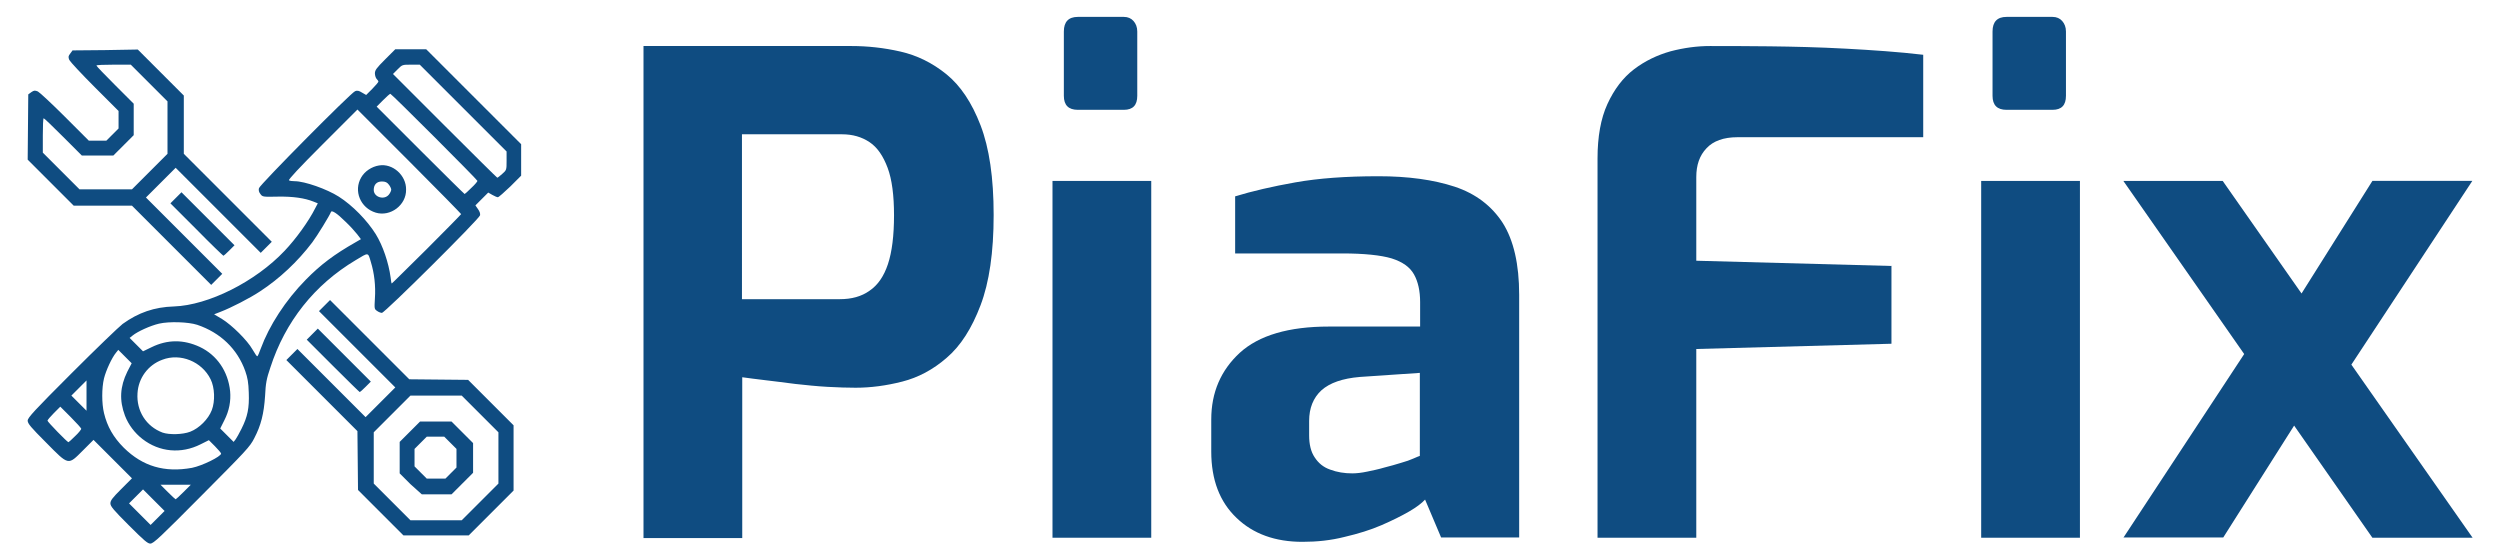 <?xml version="1.0" encoding="utf-8"?>
<!-- Generator: Adobe Illustrator 26.0.3, SVG Export Plug-In . SVG Version: 6.00 Build 0)  -->
<svg version="1.1"
	 id="svg849" inkscape:export-xdpi="96" inkscape:export-ydpi="96" xmlns:cc="http://creativecommons.org/ns#" xmlns:dc="http://purl.org/dc/elements/1.1/" xmlns:inkscape="http://www.inkscape.org/namespaces/inkscape" xmlns:rdf="http://www.w3.org/1999/02/22-rdf-syntax-ns#" xmlns:sodipodi="http://sodipodi.sourceforge.net/DTD/sodipodi-0.dtd" xmlns:svg="http://www.w3.org/2000/svg"
	 xmlns="http://www.w3.org/2000/svg" xmlns:xlink="http://www.w3.org/1999/xlink" x="0px" y="0px" viewBox="0 0 858.2 192.4"
	 style="enable-background:new 0 0 858.2 192.4;" xml:space="preserve">
<style type="text/css">
	.st0{fill:#0F4C81;}
	.st1{enable-background:new    ;}
</style>
<sodipodi:namedview  bordercolor="#666666" borderopacity="1.0" id="base" inkscape:current-layer="layer1" inkscape:cx="574.77679" inkscape:cy="10.101525" inkscape:document-rotation="0" inkscape:document-units="mm" inkscape:pagecheckerboard="true" inkscape:pageopacity="0.0" inkscape:pageshadow="2" inkscape:window-height="1017" inkscape:window-maximized="1" inkscape:window-width="1920" inkscape:window-x="1912" inkscape:window-y="-8" inkscape:zoom="0.49497475" pagecolor="#ffffff" showgrid="false" width="286.754mm">
	</sodipodi:namedview>
<path id="path1489" class="st0" d="M44.2,180.3c-5.3-5.3-6.3-6.5-6.3-7.5c0-1,0.7-1.9,3.7-4.9l3.7-3.7l-6.6-6.6l-6.6-6.6l-3.6,3.6
	c-5.2,5.2-4.8,5.3-12.7-2.7c-5.2-5.2-6.3-6.5-6.3-7.5c0-1,2.2-3.4,15.1-16.3c8.3-8.3,16.2-15.9,17.5-16.9c5.4-3.9,10.9-5.8,17.6-6
	c11.8-0.4,28-8.5,38-19.1c3.9-4.1,8.3-10.2,10.5-14.6l0.9-1.7l-1.5-0.6c-3-1.2-7-1.8-12.3-1.7c-5,0.1-5.2,0.1-5.9-0.9
	c-0.5-0.6-0.7-1.3-0.5-2c0.3-1.2,31.5-32.7,33-33.3c0.7-0.3,1.3-0.2,2.4,0.5l1.4,0.8l2.1-2.1c1.2-1.2,2.1-2.3,2.1-2.5
	c0-0.2-0.3-0.6-0.6-0.9c-0.3-0.3-0.6-1.2-0.6-1.9c0-1.1,0.5-1.8,3.5-4.8l3.5-3.5h5.3h5.3l16.3,16.3l16.3,16.3v5.4v5.4l-3.7,3.7
	c-2.1,2-4,3.7-4.3,3.7c-0.3,0-1.2-0.4-1.9-0.8l-1.4-0.8l-2.2,2.2l-2.2,2.2l0.9,1.3c0.6,0.8,0.8,1.6,0.7,2.1
	c-0.3,1.3-32.7,33.5-33.7,33.5c-0.4,0-1.2-0.3-1.7-0.7c-0.9-0.6-0.9-0.8-0.7-4.2c0.3-4.4-0.2-8.7-1.4-12.6c-1-3.4-0.7-3.3-5.2-0.6
	c-14.1,8.4-24.2,21.1-29.3,36.9c-1.3,3.8-1.6,5.4-1.8,9.7c-0.4,6.1-1.4,10.1-3.7,14.5c-1.5,3-2.8,4.3-18.1,19.7
	c-14.3,14.4-16.5,16.5-17.6,16.5C50.7,186.6,49.6,185.7,44.2,180.3L44.2,180.3z M52.8,171.7l-3.7-3.7l-2.4,2.4l-2.4,2.4l3.7,3.7
	l3.7,3.7l2.4-2.4l2.4-2.4L52.8,171.7z M63,168.9l2.5-2.5h-5.2h-5.2l2.5,2.5c1.4,1.4,2.6,2.5,2.7,2.5C60.4,171.4,61.6,170.3,63,168.9
	L63,168.9z M65.9,160.6c3.5-0.7,10-3.9,10-4.9c0-0.2-1-1.4-2.1-2.5l-2.1-2.1l-2.8,1.4c-6.7,3.4-14.2,2.7-20-1.8
	c-2.7-2.1-4.8-4.9-6-8c-2-5.3-1.7-10,0.8-15.1l1.5-2.9l-2.3-2.3l-2.3-2.3l-0.8,1c-1.4,1.7-3.4,6-4.1,8.8c-0.8,3.3-0.8,8.6,0,11.9
	c1.1,4.6,3.2,8.3,6.8,11.9C49,160.1,56.5,162.3,65.9,160.6L65.9,160.6z M25.8,149.7c1.2-1.1,2.1-2.3,2.1-2.5s-1.6-2-3.6-4l-3.6-3.6
	l-2.2,2.2c-1.2,1.2-2.2,2.4-2.2,2.6c0,0.4,6.8,7.4,7.2,7.4C23.6,151.8,24.6,150.9,25.8,149.7z M82.9,147.2c2.1-4.2,2.7-7.1,2.5-12.4
	c-0.1-3.5-0.4-5.1-1.2-7.4c-2.7-7.6-8.5-13.2-16.5-15.9c-3.1-1-9.6-1.2-13.1-0.4c-3,0.7-7.4,2.7-9.1,4.1l-1,0.8l2.3,2.3l2.3,2.3
	l2.9-1.4c5.5-2.7,11-2.7,16.6-0.1c5.9,2.8,9.7,8.4,10.4,15.2c0.3,3.3-0.3,6.7-2,10l-1.4,2.8l2.3,2.3l2.3,2.3l0.7-0.9
	C81.2,150.4,82.1,148.8,82.9,147.2L82.9,147.2z M65.3,148.2c3.1-1.2,6.2-4.3,7.4-7.4c1.2-3.1,1-7.8-0.4-10.6
	c-3-6.1-10.4-9.1-16.6-6.7c-4.9,1.8-8.2,6.3-8.5,11.5c-0.4,6.1,3,11.4,8.6,13.5C58.1,149.3,62.7,149.2,65.3,148.2L65.3,148.2z
	 M29.7,135.8v-5.2l-2.6,2.6l-2.6,2.6l2.6,2.6c1.4,1.4,2.6,2.6,2.6,2.6C29.7,141,29.7,138.7,29.7,135.8L29.7,135.8z M89.5,119.7
	c2.9-7.9,8.5-16.6,15.5-23.7c5.1-5.2,9.8-8.7,17-12.8l1.9-1.1l-1.3-1.7c-0.7-0.9-2.5-2.9-4-4.3c-2.9-2.9-4.8-4.1-5-3.3
	c-0.4,1.1-4.6,8-6.4,10.4c-5,6.6-11.3,12.5-17.9,16.8c-3.6,2.4-10.1,5.7-13.5,7l-2.3,0.9l2.7,1.6c3.4,2.1,8.7,7.3,10.5,10.5
	c0.8,1.4,1.5,2.4,1.6,2.3C88.5,122.3,89,121.1,89.5,119.7L89.5,119.7z M146.5,85.5c6.5-6.5,11.8-11.9,11.8-12c0-0.1-8-8.3-17.8-18.1
	l-17.8-17.8l-12,12c-8,8-11.8,12.1-11.5,12.3c0.3,0.2,1.1,0.3,1.9,0.3c3.5,0,11.1,2.7,15.2,5.3c4.7,3,9.7,8.1,12.7,12.9
	c2.4,3.9,4.4,9.7,5.1,14.9c0.1,1.2,0.3,2.1,0.4,2C134.6,97.3,140,91.9,146.5,85.5L146.5,85.5z M129,73c-5.3-1.6-7.7-7.5-5-12.1
	c1.2-2.1,3.6-3.7,6.1-4.1c4.7-0.8,9.4,3.4,9.3,8.3C139.5,70.4,134,74.5,129,73L129,73z M133.5,66.8c0.5-0.6,0.8-1.4,0.8-1.7
	c0-0.4-0.4-1.2-0.8-1.7c-0.6-0.8-1.2-1.1-2.4-1.1c-1.8,0-2.8,1.1-2.8,2.9C128.3,67.7,131.9,68.8,133.5,66.8z M161.8,64.5
	c1.2-1.1,2.1-2.2,2.1-2.4c0-0.4-29.5-29.9-29.9-29.9c-0.2,0-1.3,1-2.5,2.2l-2.2,2.2l15,15c8.2,8.2,15.1,15,15.2,15
	C159.6,66.6,160.6,65.7,161.8,64.5z M172.4,59.7c1.5-1.3,1.5-1.4,1.5-4.5V52L159,37.1l-14.9-14.9h-3c-3,0-3,0-4.6,1.6l-1.6,1.6
	l17.8,17.8c9.8,9.8,17.9,17.8,18,17.8C170.9,61,171.6,60.4,172.4,59.7L172.4,59.7z M130.7,176l-7.8-7.8l-0.1-10.1l-0.1-10.1
	l-12.2-12.2l-12.2-12.2l1.9-1.9l1.9-1.9l11.7,11.7l11.7,11.7l5.1-5.1l5.1-5.1l-13.1-13.1l-13.1-13.1l1.9-1.9l1.9-1.9l13.6,13.6
	l13.6,13.6l10.1,0.1l10.1,0.1l7.8,7.8l7.8,7.8v11.2v11.2l-7.7,7.7l-7.7,7.7h-11.2h-11.2L130.7,176z M164.8,172.3l6.3-6.3v-8.8v-8.8
	l-6.3-6.3l-6.3-6.3h-8.8h-8.8l-6.3,6.3l-6.3,6.3v8.8v8.8l6.3,6.3l6.3,6.3h8.8h8.8L164.8,172.3z M140.9,166.2l-3.7-3.7v-5.4v-5.4
	l3.5-3.5l3.5-3.5h5.4h5.4l3.7,3.7l3.7,3.7v5.1v5.1l-3.7,3.7l-3.7,3.7h-5.1h-5.1L140.9,166.2z M154.8,162.4l1.9-1.9v-3.2v-3.2
	l-2.1-2.1l-2.1-2.1h-3h-3l-2.1,2.1l-2.1,2.1v3v3l2.1,2.1l2.1,2.1h3.2h3.2L154.8,162.4z M114.3,125.6l-9-9l1.9-1.9l1.9-1.9l9.1,9.1
	l9.1,9.1l-1.8,1.8c-1,1-1.9,1.8-2,1.8C123.4,134.6,119.3,130.6,114.3,125.6z M58.9,84.2L45.3,70.6h-10h-10l-7.9-7.9l-7.9-7.9
	l0.1-11.2l0.1-11.2l1.1-0.8C11.7,31,12,31,13,31.4c0.6,0.3,4.8,4.2,9.3,8.7l8.2,8.2h3h3l2.1-2.1l2.1-2.1v-3v-3l-8.2-8.2
	c-4.5-4.5-8.4-8.7-8.7-9.3c-0.4-1-0.4-1.3,0.3-2.2l0.8-1.1l11.1-0.1L47.3,17l7.9,7.9l7.9,7.9v10v10l15.1,15.1L93.3,83l-1.9,1.9
	l-1.9,1.9L74.9,72.2L60.3,57.6l-5.1,5.1l-5.1,5.1l13.1,13.1L76.3,94l-1.9,1.9l-1.9,1.9L58.9,84.2z M51.4,58.9l6.1-6.1v-9v-9
	l-6.3-6.3l-6.3-6.3H39c-3.2,0-5.9,0.1-5.9,0.3c0,0.2,2.9,3.2,6.4,6.7l6.4,6.4V41v5.4l-3.5,3.5l-3.5,3.5h-5.4h-5.4L21.7,47
	c-3.5-3.5-6.5-6.4-6.7-6.4c-0.2,0-0.3,2.7-0.3,5.9v5.9l6.3,6.3l6.3,6.3h9h9L51.4,58.9z M67.5,78.8l-9-9l1.9-1.9l1.9-1.9l9.1,9.1
	l9.1,9.1L78.7,86c-1,1-1.9,1.8-2,1.8C76.6,87.8,72.4,83.8,67.5,78.8z"/>
<g class="st1">
	<path class="st0" d="M220.9,184.6V15.8h71.4c5.5,0,11.1,0.6,16.8,1.9c5.7,1.3,11,3.9,15.8,7.8s8.7,9.7,11.7,17.5
		c3,7.8,4.5,18,4.5,30.8s-1.5,23.1-4.5,31c-3,7.9-6.8,13.9-11.6,18c-4.7,4.1-9.8,6.8-15.3,8.2c-5.5,1.4-10.8,2.1-16,2.1
		c-2.7,0-5.9-0.1-9.6-0.3s-7.4-0.6-11.1-1c-3.7-0.5-7.2-0.9-10.4-1.3c-3.2-0.4-5.8-0.7-7.8-1v55.2H220.9z M254.7,102.7h33.6
		c4,0,7.4-0.9,10.2-2.9c2.8-1.9,4.9-4.9,6.3-9.1c1.4-4.2,2.1-9.8,2.1-16.8c0-6.8-0.7-12.3-2.2-16.3c-1.5-4-3.5-7-6.2-8.8
		c-2.7-1.8-5.8-2.7-9.5-2.7h-34.3V102.7z"/>
	<path class="st0" d="M361.3,184.6V62.1h33.9v122.5H361.3z M370,37.7c-3.2,0-4.8-1.6-4.8-4.8V10.8c0-3.3,1.6-5,4.8-5h15.8
		c1.4,0,2.5,0.5,3.3,1.4c0.8,0.9,1.3,2.1,1.3,3.6v22.1c0,3.2-1.5,4.8-4.6,4.8H370z"/>
	<path class="st0" d="M447.1,186c-9.3,0-16.9-2.7-22.6-8.2c-5.8-5.5-8.7-13.1-8.7-22.8V144c0-9.3,3.3-16.9,9.8-22.9
		c6.6-6,16.8-9,30.6-9h31.3v-8.4c0-3.8-0.7-7-2.1-9.5c-1.4-2.5-3.9-4.3-7.7-5.5c-3.7-1.1-9.4-1.7-17-1.7H424V67.4
		c5.9-1.8,12.8-3.4,20.7-4.8c7.9-1.4,17.3-2.1,28.5-2.1c10.2,0,18.9,1.2,26.2,3.6c7.2,2.4,12.7,6.6,16.5,12.5
		c3.7,5.9,5.6,14.1,5.6,24.6v83.3h-26.8l-5.5-13c-1.1,1.2-2.9,2.6-5.5,4.1c-2.6,1.5-5.8,3.1-9.5,4.7c-3.7,1.6-7.9,2.9-12.6,4
		C456.9,185.5,452.1,186,447.1,186z M464.2,162.5c1.5,0,3.2-0.2,5.1-0.6c1.9-0.4,3.9-0.8,5.9-1.4c2.1-0.5,4-1.1,5.7-1.6
		c1.8-0.5,3.2-1,4.3-1.5c1.1-0.5,1.9-0.8,2.2-0.9v-28.5l-20.6,1.4c-5.9,0.5-10.3,2-13.2,4.6c-2.8,2.6-4.2,6.1-4.2,10.5v5
		c0,3,0.6,5.6,1.9,7.5c1.3,2,3,3.4,5.3,4.2C459,162.1,461.5,162.5,464.2,162.5z"/>
	<path class="st0" d="M548.4,184.6V54.4c0-7.4,1.1-13.7,3.4-18.7c2.3-5,5.3-9,9.1-11.9c3.8-2.9,8-4.9,12.6-6.2
		c4.6-1.2,9.1-1.8,13.5-1.8c5.5,0,12.3,0,20.5,0.1c8.2,0.1,16.8,0.3,26.1,0.8c9.2,0.5,18.1,1.1,26.6,2.1v28.3h-63.8
		c-4.7,0-8.3,1.3-10.6,3.8c-2.4,2.5-3.5,5.8-3.5,9.9v28.7l67,1.8V118l-67,1.8v64.8H548.4z"/>
	<path class="st0" d="M680.1,184.6V62.1H714v122.5H680.1z M688.8,37.7c-3.2,0-4.8-1.6-4.8-4.8V10.8c0-3.3,1.6-5,4.8-5h15.8
		c1.4,0,2.5,0.5,3.3,1.4c0.8,0.9,1.3,2.1,1.3,3.6v22.1c0,3.2-1.5,4.8-4.6,4.8H688.8z"/>
	<path class="st0" d="M814.4,184.6L728.9,62.1h34.1l85.8,122.5H814.4z M728.9,184.6l47.3-71.9l12.4,31.7l-25.4,40.1H728.9z
		 M801.1,134.4l-14.4-28.3l27.7-44h34.3L801.1,134.4z"/>
</g>
</svg>
